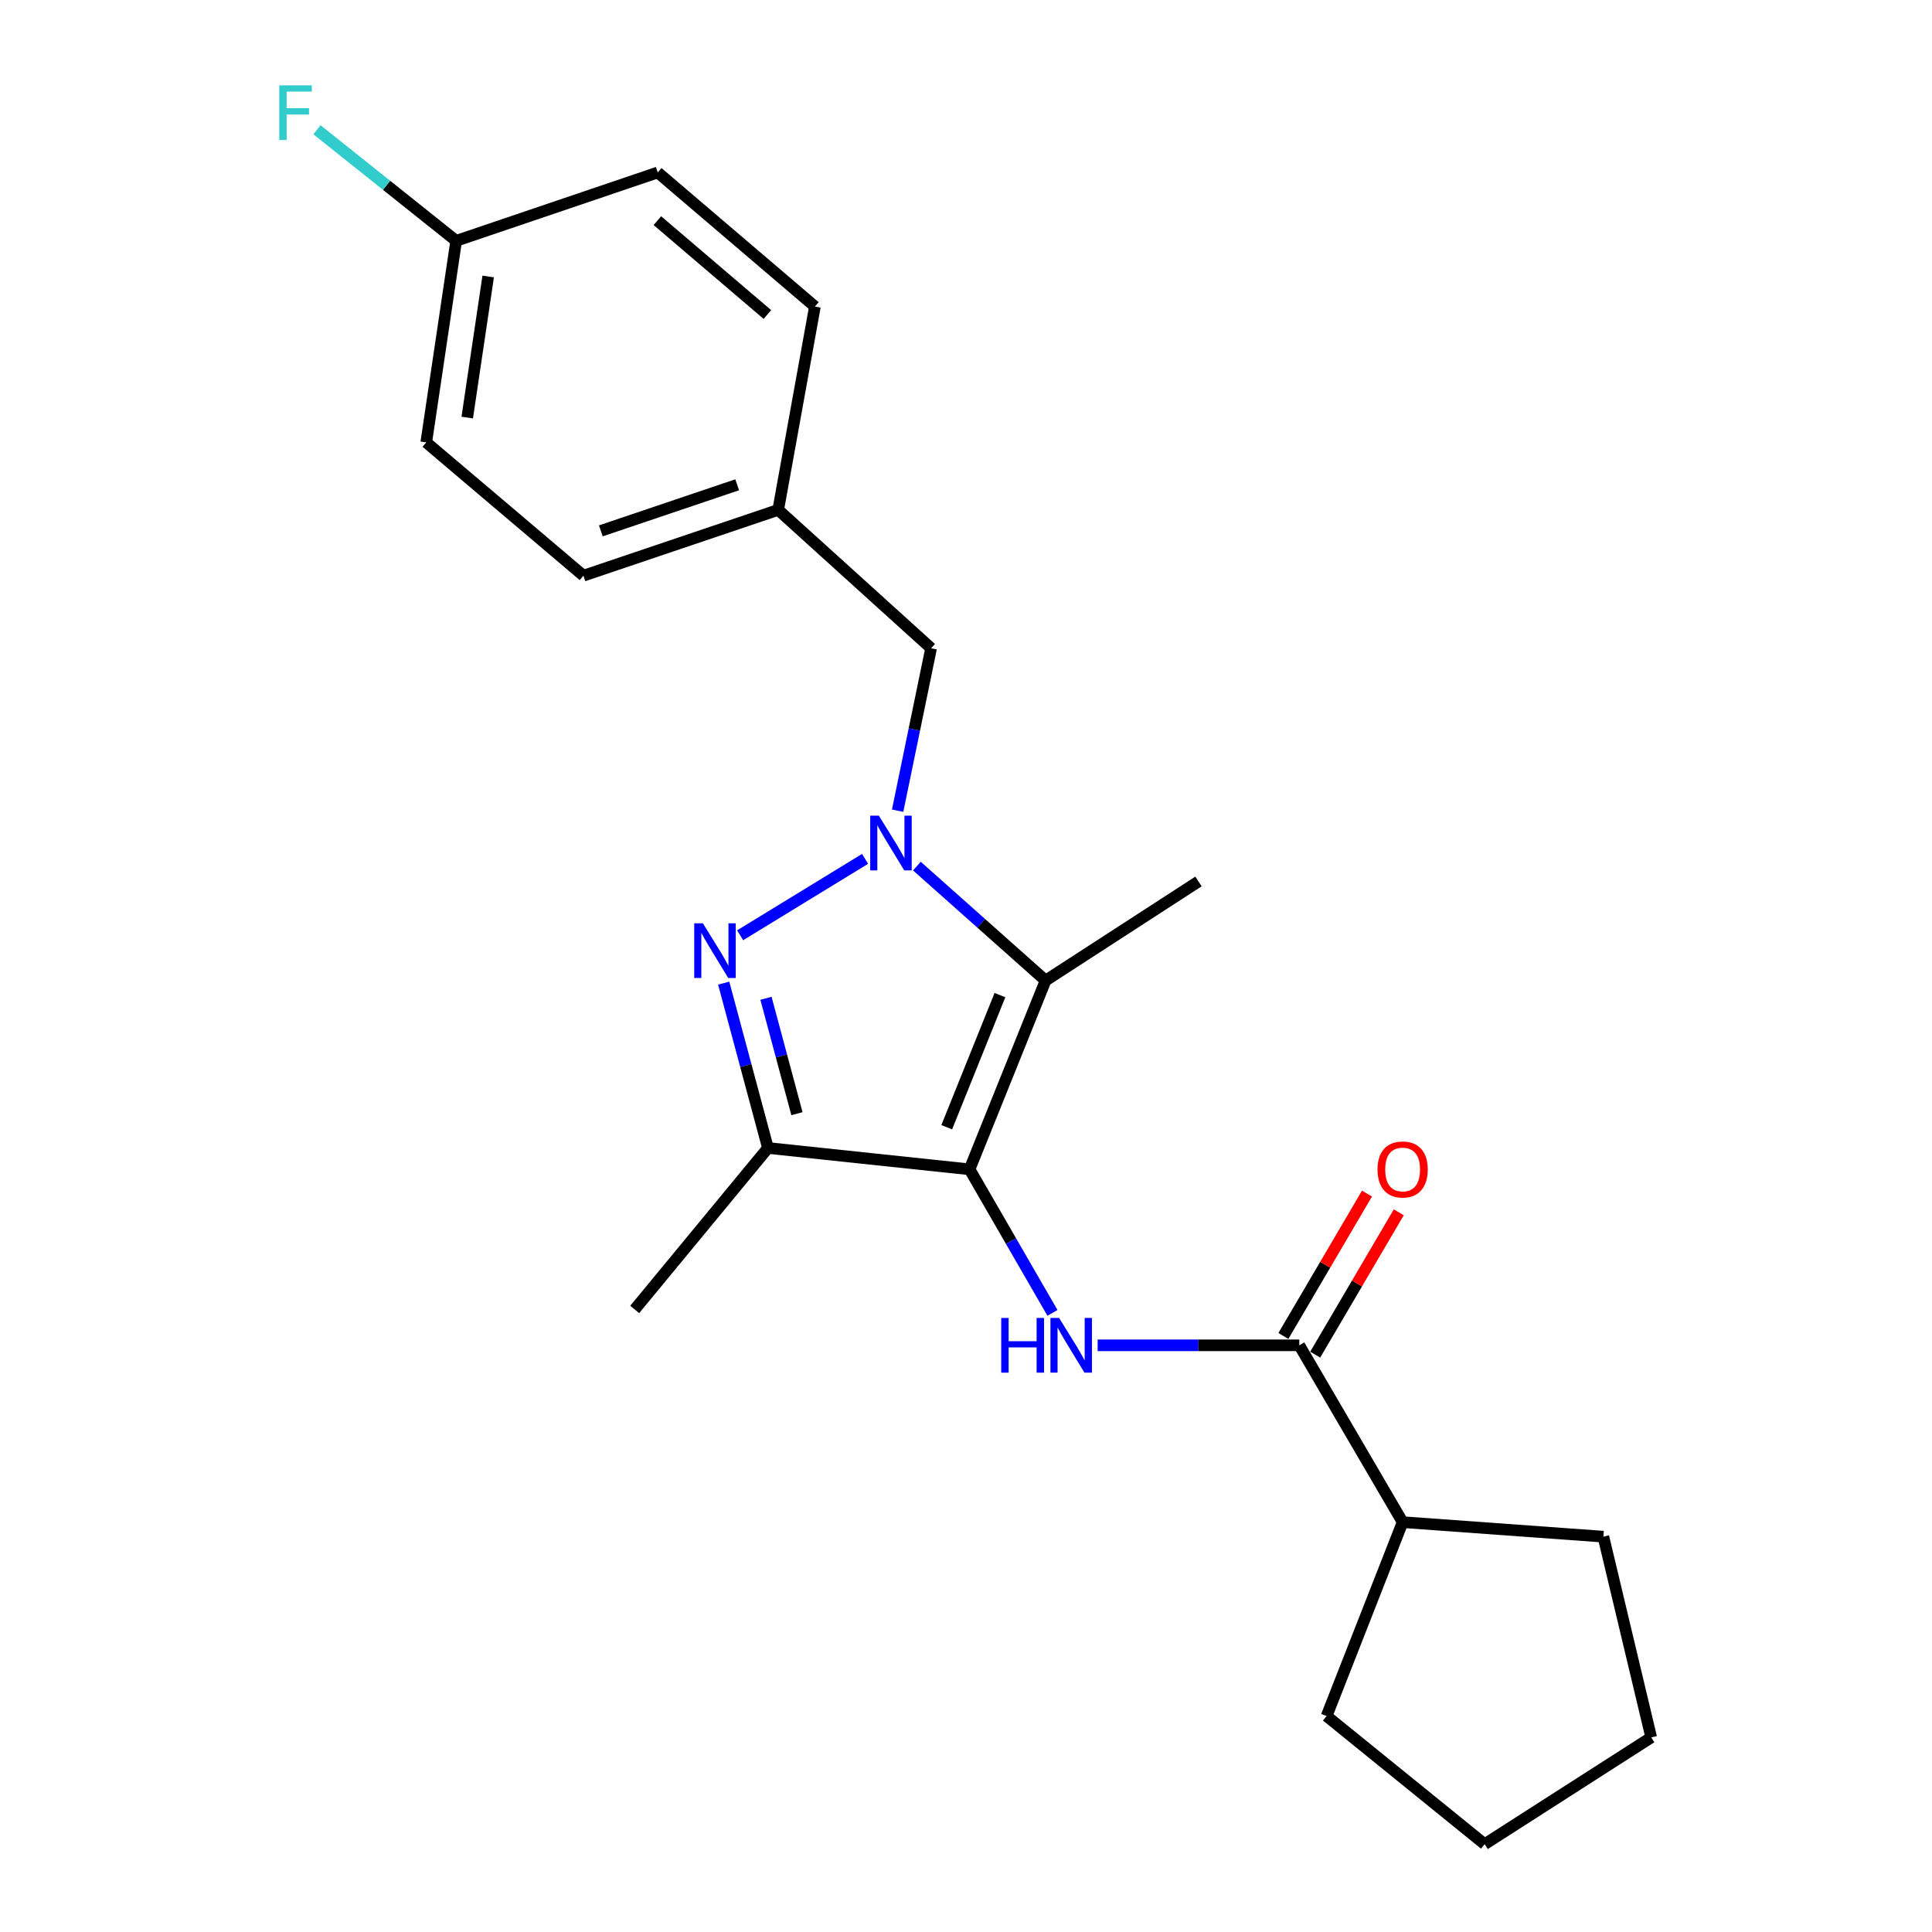 <?xml version='1.0' encoding='iso-8859-1'?>
<svg version='1.1' baseProfile='full'
              xmlns='http://www.w3.org/2000/svg'
                      xmlns:rdkit='http://www.rdkit.org/xml'
                      xmlns:xlink='http://www.w3.org/1999/xlink'
                  xml:space='preserve'
width='1000px' height='1000px' viewBox='0 0 1000 1000'>
<!-- END OF HEADER -->
<rect style='opacity:1.0;fill:#FFFFFF;stroke:none' width='1000' height='1000' x='0' y='0'> </rect>
<path class='bond-2' d='M 501.842,605.239 L 541.186,507.539' style='fill:none;fill-rule:evenodd;stroke:#000000;stroke-width:6px;stroke-linecap:butt;stroke-linejoin:miter;stroke-opacity:1' />
<path class='bond-2' d='M 490.028,583.45 L 517.568,515.059' style='fill:none;fill-rule:evenodd;stroke:#000000;stroke-width:6px;stroke-linecap:butt;stroke-linejoin:miter;stroke-opacity:1' />
<path class='bond-3' d='M 501.842,605.239 L 397.489,594.194' style='fill:none;fill-rule:evenodd;stroke:#000000;stroke-width:6px;stroke-linecap:butt;stroke-linejoin:miter;stroke-opacity:1' />
<path class='bond-4' d='M 501.842,605.239 L 523.297,642.39' style='fill:none;fill-rule:evenodd;stroke:#000000;stroke-width:6px;stroke-linecap:butt;stroke-linejoin:miter;stroke-opacity:1' />
<path class='bond-4' d='M 523.297,642.39 L 544.752,679.54' style='fill:none;fill-rule:evenodd;stroke:#0000FF;stroke-width:6px;stroke-linecap:butt;stroke-linejoin:miter;stroke-opacity:1' />
<path class='bond-0' d='M 474.58,448.289 L 507.883,477.914' style='fill:none;fill-rule:evenodd;stroke:#0000FF;stroke-width:6px;stroke-linecap:butt;stroke-linejoin:miter;stroke-opacity:1' />
<path class='bond-0' d='M 507.883,477.914 L 541.186,507.539' style='fill:none;fill-rule:evenodd;stroke:#000000;stroke-width:6px;stroke-linecap:butt;stroke-linejoin:miter;stroke-opacity:1' />
<path class='bond-6' d='M 464.61,419.62 L 473.274,377.582' style='fill:none;fill-rule:evenodd;stroke:#0000FF;stroke-width:6px;stroke-linecap:butt;stroke-linejoin:miter;stroke-opacity:1' />
<path class='bond-6' d='M 473.274,377.582 L 481.937,335.543' style='fill:none;fill-rule:evenodd;stroke:#000000;stroke-width:6px;stroke-linecap:butt;stroke-linejoin:miter;stroke-opacity:1' />
<path class='bond-22' d='M 447.753,444.553 L 383.088,484.098' style='fill:none;fill-rule:evenodd;stroke:#0000FF;stroke-width:6px;stroke-linecap:butt;stroke-linejoin:miter;stroke-opacity:1' />
<path class='bond-1' d='M 374.582,508.862 L 386.035,551.528' style='fill:none;fill-rule:evenodd;stroke:#0000FF;stroke-width:6px;stroke-linecap:butt;stroke-linejoin:miter;stroke-opacity:1' />
<path class='bond-1' d='M 386.035,551.528 L 397.489,594.194' style='fill:none;fill-rule:evenodd;stroke:#000000;stroke-width:6px;stroke-linecap:butt;stroke-linejoin:miter;stroke-opacity:1' />
<path class='bond-1' d='M 396.464,516.71 L 404.481,546.576' style='fill:none;fill-rule:evenodd;stroke:#0000FF;stroke-width:6px;stroke-linecap:butt;stroke-linejoin:miter;stroke-opacity:1' />
<path class='bond-1' d='M 404.481,546.576 L 412.499,576.443' style='fill:none;fill-rule:evenodd;stroke:#000000;stroke-width:6px;stroke-linecap:butt;stroke-linejoin:miter;stroke-opacity:1' />
<path class='bond-10' d='M 541.186,507.539 L 620.329,456.248' style='fill:none;fill-rule:evenodd;stroke:#000000;stroke-width:6px;stroke-linecap:butt;stroke-linejoin:miter;stroke-opacity:1' />
<path class='bond-12' d='M 397.489,594.194 L 328.521,677.762' style='fill:none;fill-rule:evenodd;stroke:#000000;stroke-width:6px;stroke-linecap:butt;stroke-linejoin:miter;stroke-opacity:1' />
<path class='bond-5' d='M 568.14,696.33 L 620.326,696.33' style='fill:none;fill-rule:evenodd;stroke:#0000FF;stroke-width:6px;stroke-linecap:butt;stroke-linejoin:miter;stroke-opacity:1' />
<path class='bond-5' d='M 620.326,696.33 L 672.511,696.33' style='fill:none;fill-rule:evenodd;stroke:#000000;stroke-width:6px;stroke-linecap:butt;stroke-linejoin:miter;stroke-opacity:1' />
<path class='bond-7' d='M 680.746,701.165 L 702.381,664.32' style='fill:none;fill-rule:evenodd;stroke:#000000;stroke-width:6px;stroke-linecap:butt;stroke-linejoin:miter;stroke-opacity:1' />
<path class='bond-7' d='M 702.381,664.32 L 724.016,627.476' style='fill:none;fill-rule:evenodd;stroke:#FF0000;stroke-width:6px;stroke-linecap:butt;stroke-linejoin:miter;stroke-opacity:1' />
<path class='bond-7' d='M 664.276,691.495 L 685.911,654.65' style='fill:none;fill-rule:evenodd;stroke:#000000;stroke-width:6px;stroke-linecap:butt;stroke-linejoin:miter;stroke-opacity:1' />
<path class='bond-7' d='M 685.911,654.65 L 707.546,617.805' style='fill:none;fill-rule:evenodd;stroke:#FF0000;stroke-width:6px;stroke-linecap:butt;stroke-linejoin:miter;stroke-opacity:1' />
<path class='bond-8' d='M 672.511,696.33 L 725.998,787.856' style='fill:none;fill-rule:evenodd;stroke:#000000;stroke-width:6px;stroke-linecap:butt;stroke-linejoin:miter;stroke-opacity:1' />
<path class='bond-9' d='M 481.937,335.543 L 402.794,263.912' style='fill:none;fill-rule:evenodd;stroke:#000000;stroke-width:6px;stroke-linecap:butt;stroke-linejoin:miter;stroke-opacity:1' />
<path class='bond-18' d='M 725.998,787.856 L 686.644,888.22' style='fill:none;fill-rule:evenodd;stroke:#000000;stroke-width:6px;stroke-linecap:butt;stroke-linejoin:miter;stroke-opacity:1' />
<path class='bond-19' d='M 725.998,787.856 L 829.906,795.378' style='fill:none;fill-rule:evenodd;stroke:#000000;stroke-width:6px;stroke-linecap:butt;stroke-linejoin:miter;stroke-opacity:1' />
<path class='bond-14' d='M 402.794,263.912 L 301.984,297.972' style='fill:none;fill-rule:evenodd;stroke:#000000;stroke-width:6px;stroke-linecap:butt;stroke-linejoin:miter;stroke-opacity:1' />
<path class='bond-14' d='M 381.559,250.927 L 310.993,274.769' style='fill:none;fill-rule:evenodd;stroke:#000000;stroke-width:6px;stroke-linecap:butt;stroke-linejoin:miter;stroke-opacity:1' />
<path class='bond-15' d='M 402.794,263.912 L 421.797,158.678' style='fill:none;fill-rule:evenodd;stroke:#000000;stroke-width:6px;stroke-linecap:butt;stroke-linejoin:miter;stroke-opacity:1' />
<path class='bond-11' d='M 236.115,124.651 L 220.623,228.983' style='fill:none;fill-rule:evenodd;stroke:#000000;stroke-width:6px;stroke-linecap:butt;stroke-linejoin:miter;stroke-opacity:1' />
<path class='bond-11' d='M 252.683,143.105 L 241.839,216.138' style='fill:none;fill-rule:evenodd;stroke:#000000;stroke-width:6px;stroke-linecap:butt;stroke-linejoin:miter;stroke-opacity:1' />
<path class='bond-13' d='M 236.115,124.651 L 200.088,95.907' style='fill:none;fill-rule:evenodd;stroke:#000000;stroke-width:6px;stroke-linecap:butt;stroke-linejoin:miter;stroke-opacity:1' />
<path class='bond-13' d='M 200.088,95.907 L 164.061,67.164' style='fill:none;fill-rule:evenodd;stroke:#33CCCC;stroke-width:6px;stroke-linecap:butt;stroke-linejoin:miter;stroke-opacity:1' />
<path class='bond-24' d='M 236.115,124.651 L 340.447,89.265' style='fill:none;fill-rule:evenodd;stroke:#000000;stroke-width:6px;stroke-linecap:butt;stroke-linejoin:miter;stroke-opacity:1' />
<path class='bond-16' d='M 301.984,297.972 L 220.623,228.983' style='fill:none;fill-rule:evenodd;stroke:#000000;stroke-width:6px;stroke-linecap:butt;stroke-linejoin:miter;stroke-opacity:1' />
<path class='bond-17' d='M 421.797,158.678 L 340.447,89.265' style='fill:none;fill-rule:evenodd;stroke:#000000;stroke-width:6px;stroke-linecap:butt;stroke-linejoin:miter;stroke-opacity:1' />
<path class='bond-17' d='M 397.198,162.795 L 340.253,114.205' style='fill:none;fill-rule:evenodd;stroke:#000000;stroke-width:6px;stroke-linecap:butt;stroke-linejoin:miter;stroke-opacity:1' />
<path class='bond-20' d='M 686.644,888.22 L 768.451,954.545' style='fill:none;fill-rule:evenodd;stroke:#000000;stroke-width:6px;stroke-linecap:butt;stroke-linejoin:miter;stroke-opacity:1' />
<path class='bond-21' d='M 829.906,795.378 L 854.671,899.276' style='fill:none;fill-rule:evenodd;stroke:#000000;stroke-width:6px;stroke-linecap:butt;stroke-linejoin:miter;stroke-opacity:1' />
<path class='bond-23' d='M 768.451,954.545 L 854.671,899.276' style='fill:none;fill-rule:evenodd;stroke:#000000;stroke-width:6px;stroke-linecap:butt;stroke-linejoin:miter;stroke-opacity:1' />
<path  class='atom-1' d='M 454.902 422.193
L 464.182 437.193
Q 465.102 438.673, 466.582 441.353
Q 468.062 444.033, 468.142 444.193
L 468.142 422.193
L 471.902 422.193
L 471.902 450.513
L 468.022 450.513
L 458.062 434.113
Q 456.902 432.193, 455.662 429.993
Q 454.462 427.793, 454.102 427.113
L 454.102 450.513
L 450.422 450.513
L 450.422 422.193
L 454.902 422.193
' fill='#0000FF'/>
<path  class='atom-2' d='M 363.811 477.898
L 373.091 492.898
Q 374.011 494.378, 375.491 497.058
Q 376.971 499.738, 377.051 499.898
L 377.051 477.898
L 380.811 477.898
L 380.811 506.218
L 376.931 506.218
L 366.971 489.818
Q 365.811 487.898, 364.571 485.698
Q 363.371 483.498, 363.011 482.818
L 363.011 506.218
L 359.331 506.218
L 359.331 477.898
L 363.811 477.898
' fill='#0000FF'/>
<path  class='atom-5' d='M 518.229 682.17
L 522.069 682.17
L 522.069 694.21
L 536.549 694.21
L 536.549 682.17
L 540.389 682.17
L 540.389 710.49
L 536.549 710.49
L 536.549 697.41
L 522.069 697.41
L 522.069 710.49
L 518.229 710.49
L 518.229 682.17
' fill='#0000FF'/>
<path  class='atom-5' d='M 548.189 682.17
L 557.469 697.17
Q 558.389 698.65, 559.869 701.33
Q 561.349 704.01, 561.429 704.17
L 561.429 682.17
L 565.189 682.17
L 565.189 710.49
L 561.309 710.49
L 551.349 694.09
Q 550.189 692.17, 548.949 689.97
Q 547.749 687.77, 547.389 687.09
L 547.389 710.49
L 543.709 710.49
L 543.709 682.17
L 548.189 682.17
' fill='#0000FF'/>
<path  class='atom-8' d='M 712.998 605.319
Q 712.998 598.519, 716.358 594.719
Q 719.718 590.919, 725.998 590.919
Q 732.278 590.919, 735.638 594.719
Q 738.998 598.519, 738.998 605.319
Q 738.998 612.199, 735.598 616.119
Q 732.198 619.999, 725.998 619.999
Q 719.758 619.999, 716.358 616.119
Q 712.998 612.239, 712.998 605.319
M 725.998 616.799
Q 730.318 616.799, 732.638 613.919
Q 734.998 610.999, 734.998 605.319
Q 734.998 599.759, 732.638 596.959
Q 730.318 594.119, 725.998 594.119
Q 721.678 594.119, 719.318 596.919
Q 716.998 599.719, 716.998 605.319
Q 716.998 611.039, 719.318 613.919
Q 721.678 616.799, 725.998 616.799
' fill='#FF0000'/>
<path  class='atom-14' d='M 144.562 44.165
L 161.402 44.165
L 161.402 47.405
L 148.362 47.405
L 148.362 56.005
L 159.962 56.005
L 159.962 59.285
L 148.362 59.285
L 148.362 72.485
L 144.562 72.485
L 144.562 44.165
' fill='#33CCCC'/>
</svg>
